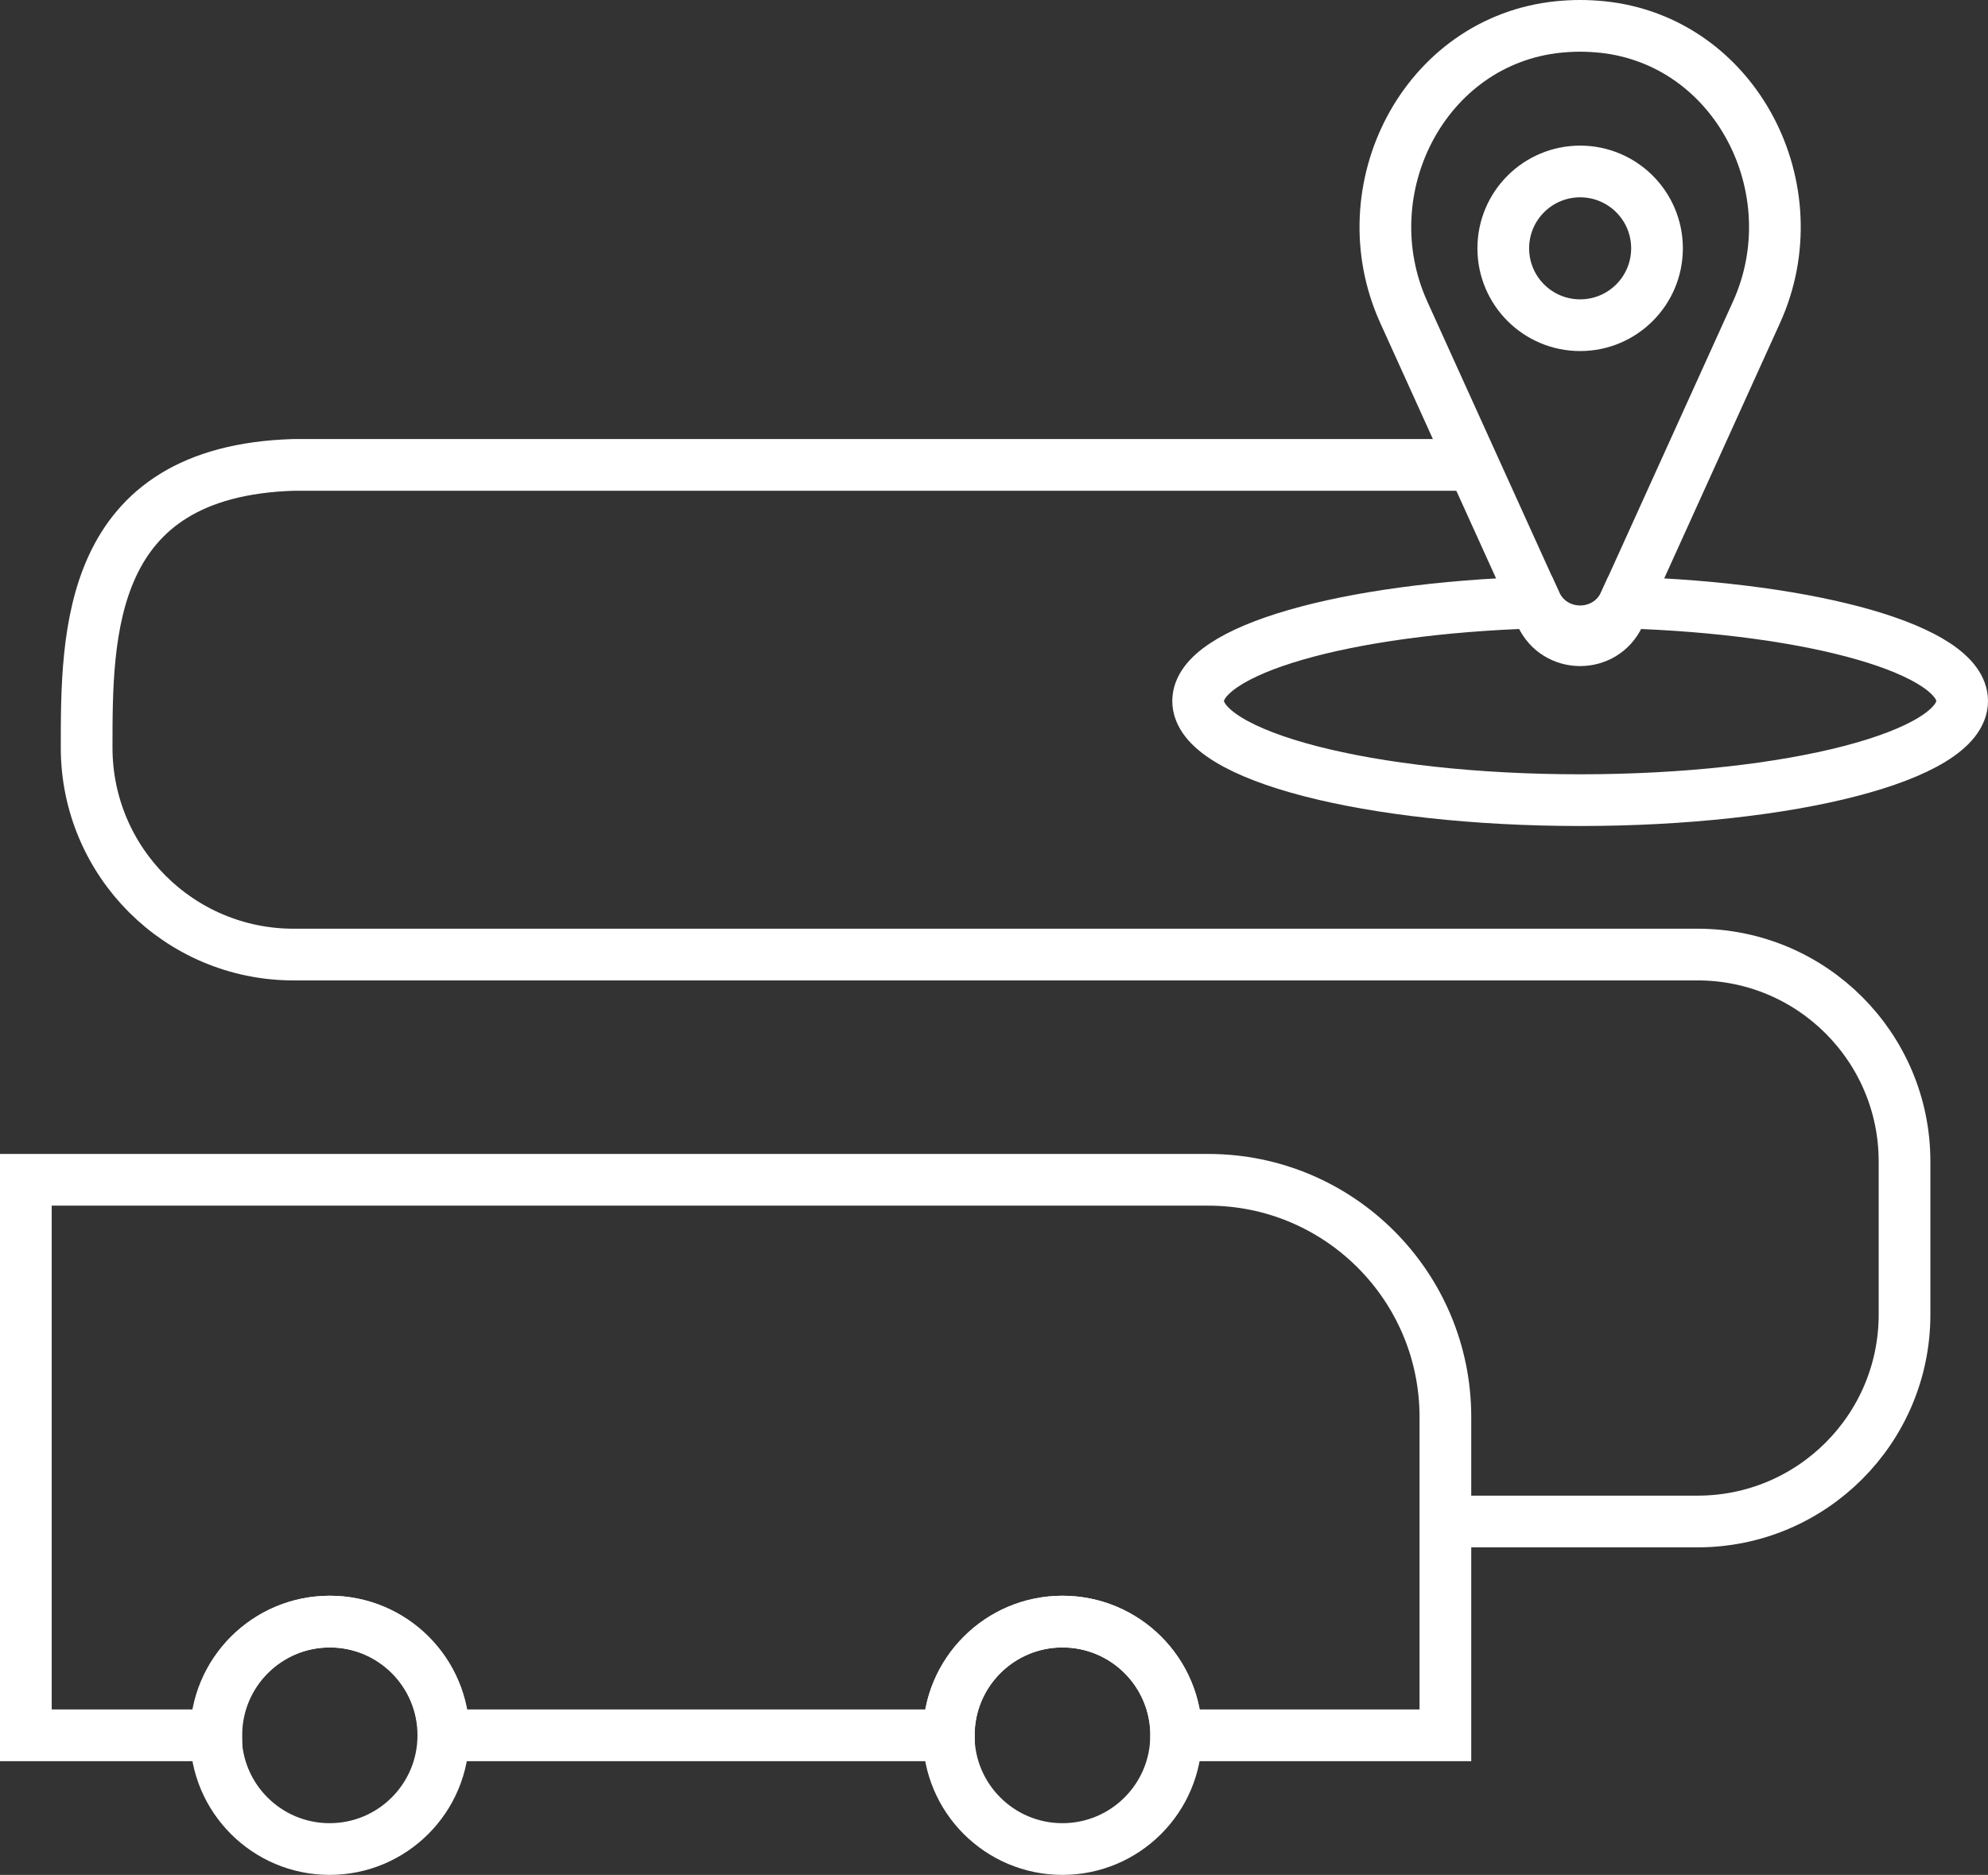 <?xml version="1.0" encoding="UTF-8"?><svg id="Capa_2" xmlns="http://www.w3.org/2000/svg" viewBox="0 0 144.57 136.35"><rect x="0" y="0" width="144.57" height="136.35" fill="#333333" stroke="none"/><defs><style>.cls-1{fill:none;stroke:#fff;stroke-miterlimit:10;stroke-width:3.76px;}</style></defs><g id="Capa_1-2"><circle class="cls-1" cx="23.97" cy="126.2" r="8.27"/><path class="cls-1" d="M87.85,85.8H1.88v40.4h13.85c0-4.57,3.7-8.27,8.27-8.27s8.27,3.7,8.27,8.27h36.73c0-4.57,3.7-8.27,8.27-8.27s8.27,3.7,8.27,8.27h19.57v-23.15c0-9.52-7.72-17.25-17.25-17.25Z"/><circle class="cls-1" cx="77.26" cy="126.2" r="8.27"/><path class="cls-1" d="M106.38,33.81H21.35c-15.05.46-15.05,12.25-15.05,20.56h0c0,8.31,6.74,15.05,15.05,15.05h102.1c8.31,0,15.05,6.74,15.05,15.05v11.13c0,8.31-6.74,15.05-15.05,15.05h-17.36"/><path class="cls-1" d="M118.16,43.82h0c-1.27,2.79-5.23,2.79-6.5,0h0c-13.81.42-24.53,3.46-24.53,7.16,0,3.98,12.44,7.21,27.78,7.21s27.78-3.23,27.78-7.21c0-3.7-10.72-6.74-24.53-7.16Z"/><circle class="cls-1" cx="114.91" cy="18.06" r="5.59"/><path class="cls-1" d="M117.75,44.73l9.98-22.01c4.06-8.94-1.49-19.77-11.25-20.76-.52-.05-1.04-.08-1.57-.08h0c-.53,0-1.05.03-1.57.08-9.77.99-15.31,11.82-11.25,20.76l9.98,22.01c1.11,2.44,4.57,2.44,5.68,0Z"/></g></svg>